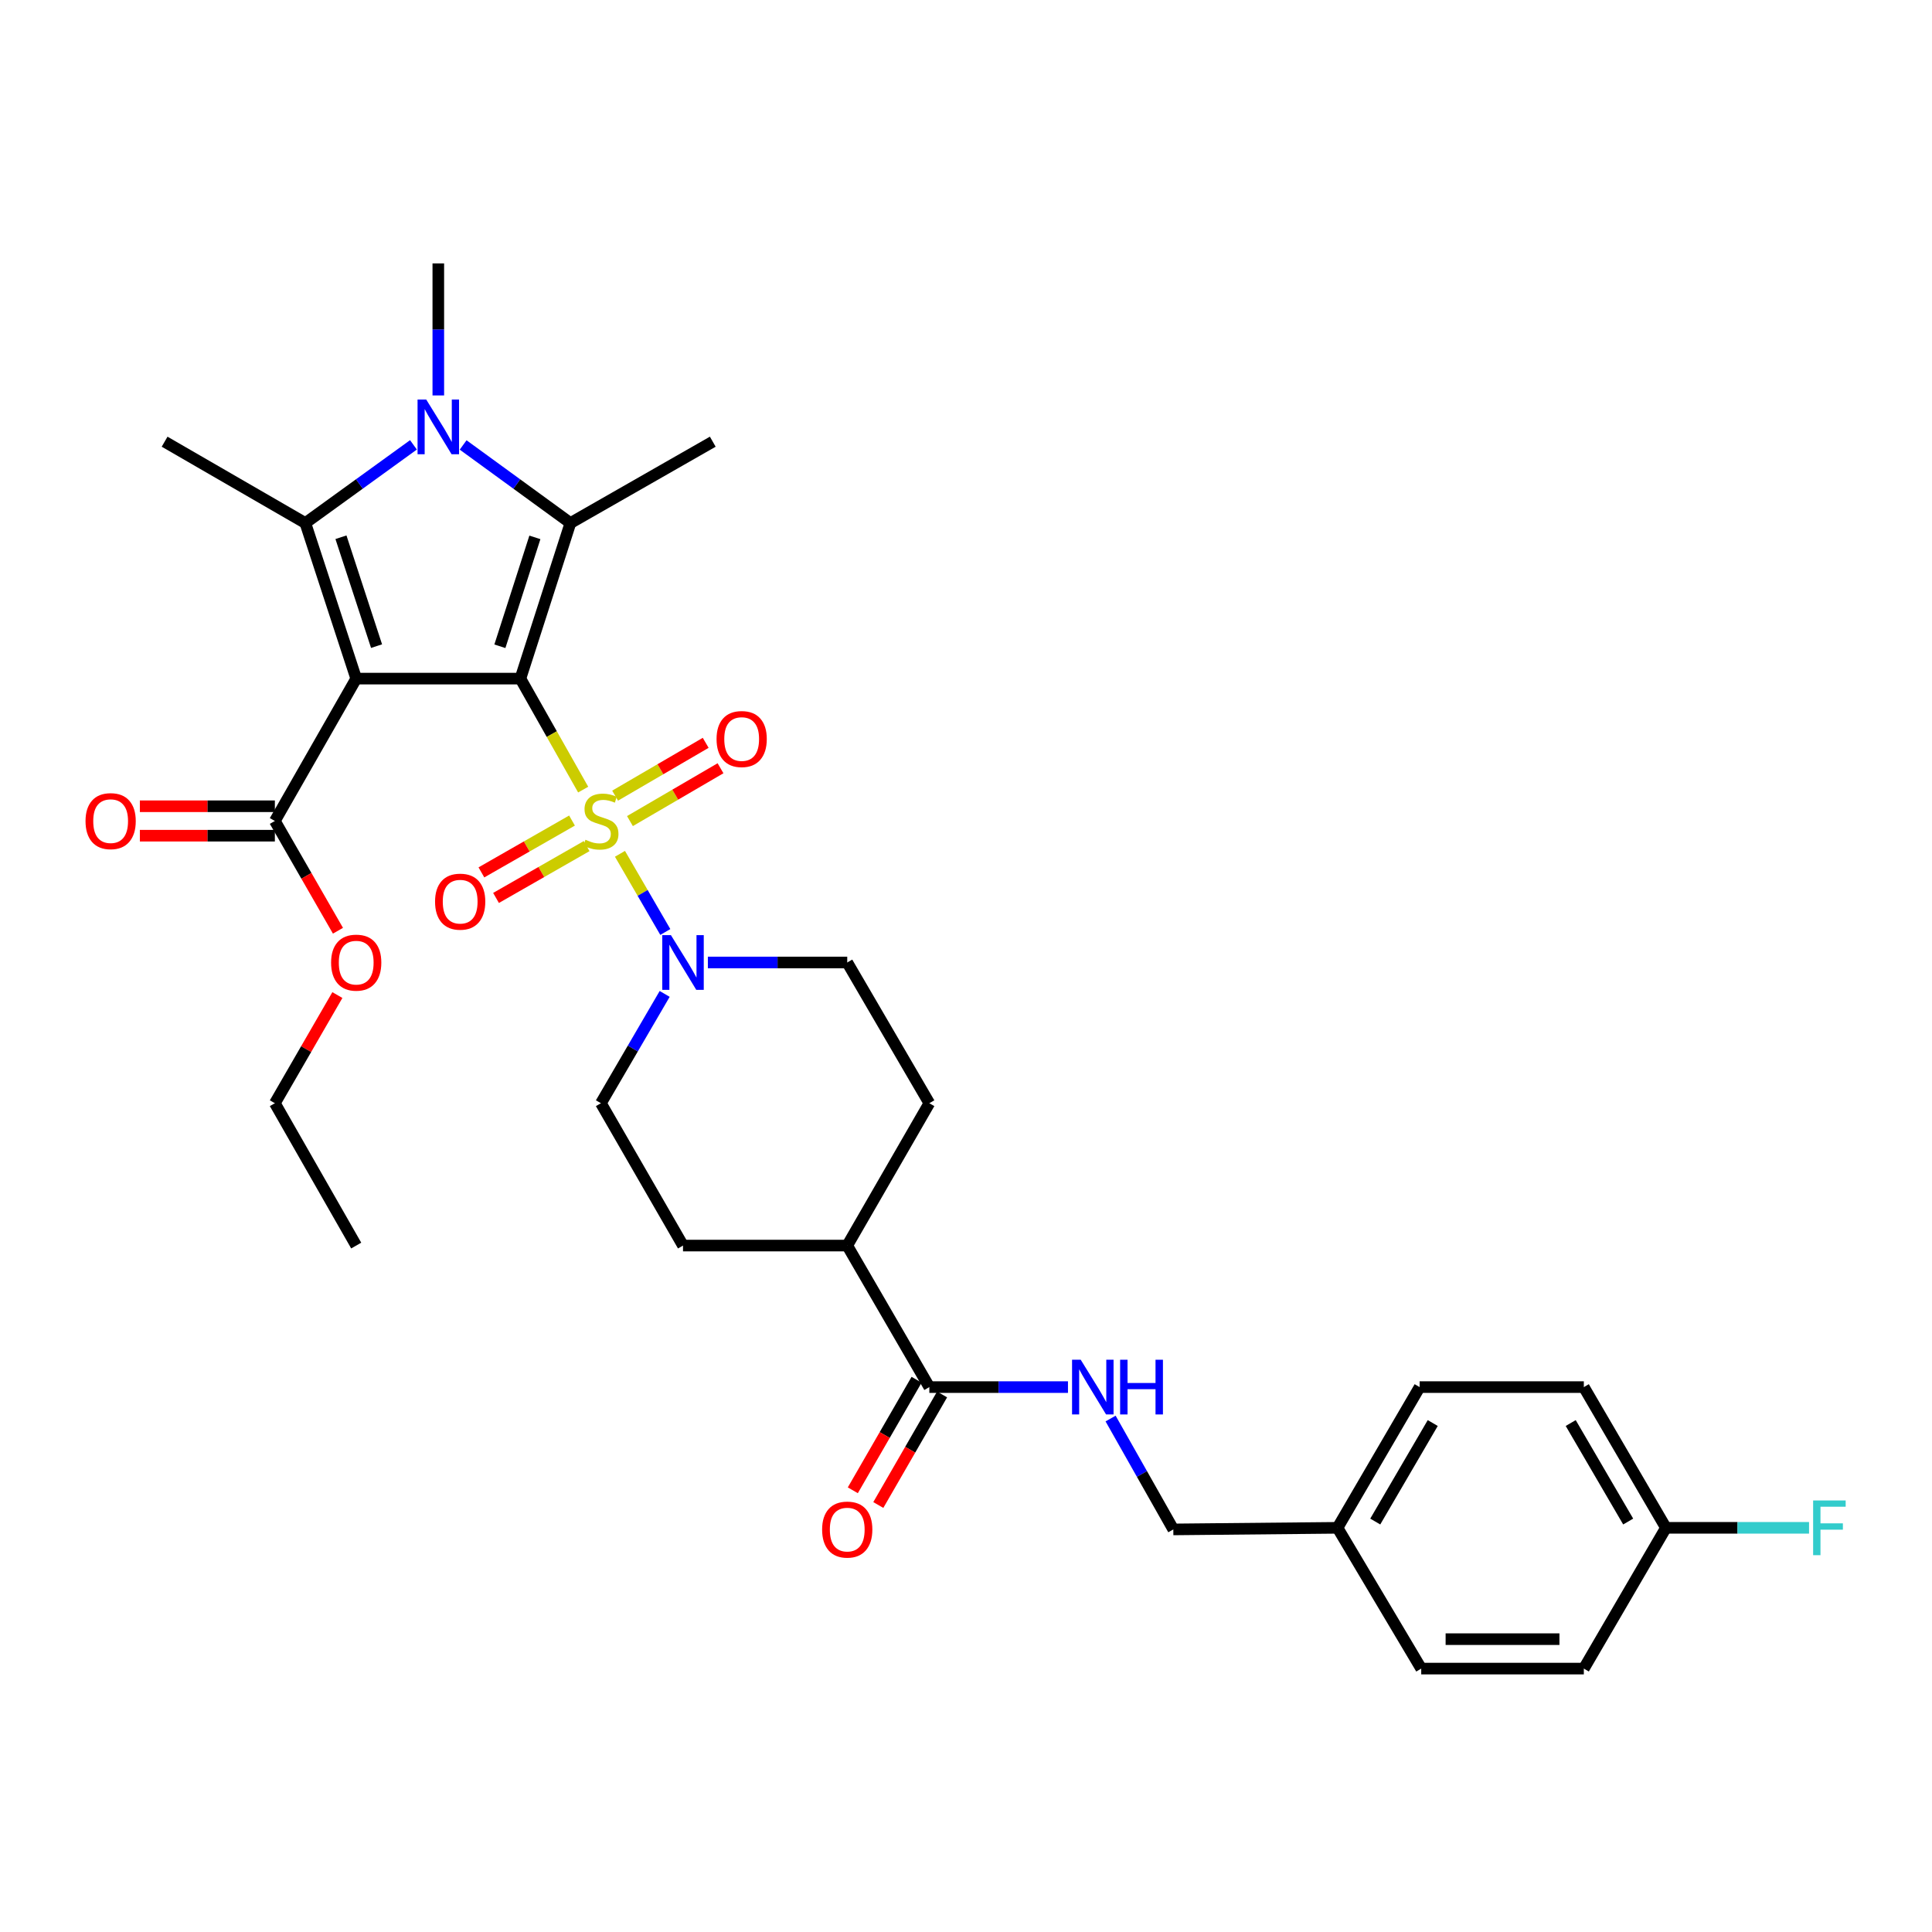 <?xml version='1.0' encoding='iso-8859-1'?>
<svg version='1.1' baseProfile='full'
              xmlns='http://www.w3.org/2000/svg'
                      xmlns:rdkit='http://www.rdkit.org/xml'
                      xmlns:xlink='http://www.w3.org/1999/xlink'
                  xml:space='preserve'
width='1000px' height='1000px' viewBox='0 0 1000 1000'>
<!-- END OF HEADER -->
<rect style='opacity:1.0;fill:#FFFFFF;stroke:none' width='1000' height='1000' x='0' y='0'> </rect>
<path class='bond-0' d='M 269.36,351.249 L 285.605,379.974' style='fill:none;fill-rule:evenodd;stroke:#000000;stroke-width:6px;stroke-linecap:butt;stroke-linejoin:miter;stroke-opacity:1' />
<path class='bond-0' d='M 285.605,379.974 L 301.85,408.698' style='fill:none;fill-rule:evenodd;stroke:#CCCC00;stroke-width:6px;stroke-linecap:butt;stroke-linejoin:miter;stroke-opacity:1' />
<path class='bond-1' d='M 269.36,351.249 L 184.374,351.249' style='fill:none;fill-rule:evenodd;stroke:#000000;stroke-width:6px;stroke-linecap:butt;stroke-linejoin:miter;stroke-opacity:1' />
<path class='bond-2' d='M 269.36,351.249 L 295.245,270.733' style='fill:none;fill-rule:evenodd;stroke:#000000;stroke-width:6px;stroke-linecap:butt;stroke-linejoin:miter;stroke-opacity:1' />
<path class='bond-2' d='M 258.737,334.508 L 276.857,278.147' style='fill:none;fill-rule:evenodd;stroke:#000000;stroke-width:6px;stroke-linecap:butt;stroke-linejoin:miter;stroke-opacity:1' />
<path class='bond-5' d='M 320.892,441.932 L 332.63,462.163' style='fill:none;fill-rule:evenodd;stroke:#CCCC00;stroke-width:6px;stroke-linecap:butt;stroke-linejoin:miter;stroke-opacity:1' />
<path class='bond-5' d='M 332.63,462.163 L 344.367,482.394' style='fill:none;fill-rule:evenodd;stroke:#0000FF;stroke-width:6px;stroke-linecap:butt;stroke-linejoin:miter;stroke-opacity:1' />
<path class='bond-8' d='M 296.07,424.718 L 272.624,438.133' style='fill:none;fill-rule:evenodd;stroke:#CCCC00;stroke-width:6px;stroke-linecap:butt;stroke-linejoin:miter;stroke-opacity:1' />
<path class='bond-8' d='M 272.624,438.133 L 249.177,451.548' style='fill:none;fill-rule:evenodd;stroke:#FF0000;stroke-width:6px;stroke-linecap:butt;stroke-linejoin:miter;stroke-opacity:1' />
<path class='bond-8' d='M 303.637,437.943 L 280.19,451.358' style='fill:none;fill-rule:evenodd;stroke:#CCCC00;stroke-width:6px;stroke-linecap:butt;stroke-linejoin:miter;stroke-opacity:1' />
<path class='bond-8' d='M 280.19,451.358 L 256.744,464.773' style='fill:none;fill-rule:evenodd;stroke:#FF0000;stroke-width:6px;stroke-linecap:butt;stroke-linejoin:miter;stroke-opacity:1' />
<path class='bond-9' d='M 326.059,424.99 L 349.5,411.318' style='fill:none;fill-rule:evenodd;stroke:#CCCC00;stroke-width:6px;stroke-linecap:butt;stroke-linejoin:miter;stroke-opacity:1' />
<path class='bond-9' d='M 349.5,411.318 L 372.941,397.646' style='fill:none;fill-rule:evenodd;stroke:#FF0000;stroke-width:6px;stroke-linecap:butt;stroke-linejoin:miter;stroke-opacity:1' />
<path class='bond-9' d='M 318.382,411.828 L 341.823,398.156' style='fill:none;fill-rule:evenodd;stroke:#CCCC00;stroke-width:6px;stroke-linecap:butt;stroke-linejoin:miter;stroke-opacity:1' />
<path class='bond-9' d='M 341.823,398.156 L 365.265,384.484' style='fill:none;fill-rule:evenodd;stroke:#FF0000;stroke-width:6px;stroke-linecap:butt;stroke-linejoin:miter;stroke-opacity:1' />
<path class='bond-3' d='M 184.374,351.249 L 158.049,270.733' style='fill:none;fill-rule:evenodd;stroke:#000000;stroke-width:6px;stroke-linecap:butt;stroke-linejoin:miter;stroke-opacity:1' />
<path class='bond-3' d='M 194.907,334.437 L 176.479,278.075' style='fill:none;fill-rule:evenodd;stroke:#000000;stroke-width:6px;stroke-linecap:butt;stroke-linejoin:miter;stroke-opacity:1' />
<path class='bond-6' d='M 184.374,351.249 L 142.27,424.935' style='fill:none;fill-rule:evenodd;stroke:#000000;stroke-width:6px;stroke-linecap:butt;stroke-linejoin:miter;stroke-opacity:1' />
<path class='bond-4' d='M 295.245,270.733 L 267.483,250.521' style='fill:none;fill-rule:evenodd;stroke:#000000;stroke-width:6px;stroke-linecap:butt;stroke-linejoin:miter;stroke-opacity:1' />
<path class='bond-4' d='M 267.483,250.521 L 239.721,230.31' style='fill:none;fill-rule:evenodd;stroke:#0000FF;stroke-width:6px;stroke-linecap:butt;stroke-linejoin:miter;stroke-opacity:1' />
<path class='bond-20' d='M 295.245,270.733 L 368.931,228.621' style='fill:none;fill-rule:evenodd;stroke:#000000;stroke-width:6px;stroke-linecap:butt;stroke-linejoin:miter;stroke-opacity:1' />
<path class='bond-19' d='M 158.049,270.733 L 85.201,228.621' style='fill:none;fill-rule:evenodd;stroke:#000000;stroke-width:6px;stroke-linecap:butt;stroke-linejoin:miter;stroke-opacity:1' />
<path class='bond-32' d='M 158.049,270.733 L 186.026,250.495' style='fill:none;fill-rule:evenodd;stroke:#000000;stroke-width:6px;stroke-linecap:butt;stroke-linejoin:miter;stroke-opacity:1' />
<path class='bond-32' d='M 186.026,250.495 L 214.003,230.256' style='fill:none;fill-rule:evenodd;stroke:#0000FF;stroke-width:6px;stroke-linecap:butt;stroke-linejoin:miter;stroke-opacity:1' />
<path class='bond-18' d='M 226.867,204.676 L 226.867,170.507' style='fill:none;fill-rule:evenodd;stroke:#0000FF;stroke-width:6px;stroke-linecap:butt;stroke-linejoin:miter;stroke-opacity:1' />
<path class='bond-18' d='M 226.867,170.507 L 226.867,136.338' style='fill:none;fill-rule:evenodd;stroke:#000000;stroke-width:6px;stroke-linecap:butt;stroke-linejoin:miter;stroke-opacity:1' />
<path class='bond-11' d='M 344.035,514.448 L 327.533,542.738' style='fill:none;fill-rule:evenodd;stroke:#0000FF;stroke-width:6px;stroke-linecap:butt;stroke-linejoin:miter;stroke-opacity:1' />
<path class='bond-11' d='M 327.533,542.738 L 311.032,571.028' style='fill:none;fill-rule:evenodd;stroke:#000000;stroke-width:6px;stroke-linecap:butt;stroke-linejoin:miter;stroke-opacity:1' />
<path class='bond-12' d='M 366.39,498.18 L 402.459,498.18' style='fill:none;fill-rule:evenodd;stroke:#0000FF;stroke-width:6px;stroke-linecap:butt;stroke-linejoin:miter;stroke-opacity:1' />
<path class='bond-12' d='M 402.459,498.18 L 438.528,498.18' style='fill:none;fill-rule:evenodd;stroke:#000000;stroke-width:6px;stroke-linecap:butt;stroke-linejoin:miter;stroke-opacity:1' />
<path class='bond-14' d='M 142.27,417.316 L 107.331,417.316' style='fill:none;fill-rule:evenodd;stroke:#000000;stroke-width:6px;stroke-linecap:butt;stroke-linejoin:miter;stroke-opacity:1' />
<path class='bond-14' d='M 107.331,417.316 L 72.392,417.316' style='fill:none;fill-rule:evenodd;stroke:#FF0000;stroke-width:6px;stroke-linecap:butt;stroke-linejoin:miter;stroke-opacity:1' />
<path class='bond-14' d='M 142.27,432.553 L 107.331,432.553' style='fill:none;fill-rule:evenodd;stroke:#000000;stroke-width:6px;stroke-linecap:butt;stroke-linejoin:miter;stroke-opacity:1' />
<path class='bond-14' d='M 107.331,432.553 L 72.392,432.553' style='fill:none;fill-rule:evenodd;stroke:#FF0000;stroke-width:6px;stroke-linecap:butt;stroke-linejoin:miter;stroke-opacity:1' />
<path class='bond-22' d='M 142.27,424.935 L 158.599,453.341' style='fill:none;fill-rule:evenodd;stroke:#000000;stroke-width:6px;stroke-linecap:butt;stroke-linejoin:miter;stroke-opacity:1' />
<path class='bond-22' d='M 158.599,453.341 L 174.928,481.748' style='fill:none;fill-rule:evenodd;stroke:#FF0000;stroke-width:6px;stroke-linecap:butt;stroke-linejoin:miter;stroke-opacity:1' />
<path class='bond-7' d='M 481.021,717.959 L 438.528,644.705' style='fill:none;fill-rule:evenodd;stroke:#000000;stroke-width:6px;stroke-linecap:butt;stroke-linejoin:miter;stroke-opacity:1' />
<path class='bond-10' d='M 481.021,717.959 L 516.9,717.959' style='fill:none;fill-rule:evenodd;stroke:#000000;stroke-width:6px;stroke-linecap:butt;stroke-linejoin:miter;stroke-opacity:1' />
<path class='bond-10' d='M 516.9,717.959 L 552.779,717.959' style='fill:none;fill-rule:evenodd;stroke:#0000FF;stroke-width:6px;stroke-linecap:butt;stroke-linejoin:miter;stroke-opacity:1' />
<path class='bond-15' d='M 474.421,714.152 L 457.918,742.763' style='fill:none;fill-rule:evenodd;stroke:#000000;stroke-width:6px;stroke-linecap:butt;stroke-linejoin:miter;stroke-opacity:1' />
<path class='bond-15' d='M 457.918,742.763 L 441.415,771.375' style='fill:none;fill-rule:evenodd;stroke:#FF0000;stroke-width:6px;stroke-linecap:butt;stroke-linejoin:miter;stroke-opacity:1' />
<path class='bond-15' d='M 487.62,721.765 L 471.116,750.376' style='fill:none;fill-rule:evenodd;stroke:#000000;stroke-width:6px;stroke-linecap:butt;stroke-linejoin:miter;stroke-opacity:1' />
<path class='bond-15' d='M 471.116,750.376 L 454.613,778.987' style='fill:none;fill-rule:evenodd;stroke:#FF0000;stroke-width:6px;stroke-linecap:butt;stroke-linejoin:miter;stroke-opacity:1' />
<path class='bond-21' d='M 574.841,734.234 L 591.073,762.931' style='fill:none;fill-rule:evenodd;stroke:#0000FF;stroke-width:6px;stroke-linecap:butt;stroke-linejoin:miter;stroke-opacity:1' />
<path class='bond-21' d='M 591.073,762.931 L 607.306,791.627' style='fill:none;fill-rule:evenodd;stroke:#000000;stroke-width:6px;stroke-linecap:butt;stroke-linejoin:miter;stroke-opacity:1' />
<path class='bond-16' d='M 311.032,571.028 L 353.525,644.705' style='fill:none;fill-rule:evenodd;stroke:#000000;stroke-width:6px;stroke-linecap:butt;stroke-linejoin:miter;stroke-opacity:1' />
<path class='bond-17' d='M 438.528,498.18 L 481.021,571.028' style='fill:none;fill-rule:evenodd;stroke:#000000;stroke-width:6px;stroke-linecap:butt;stroke-linejoin:miter;stroke-opacity:1' />
<path class='bond-13' d='M 438.528,644.705 L 481.021,571.028' style='fill:none;fill-rule:evenodd;stroke:#000000;stroke-width:6px;stroke-linecap:butt;stroke-linejoin:miter;stroke-opacity:1' />
<path class='bond-33' d='M 438.528,644.705 L 353.525,644.705' style='fill:none;fill-rule:evenodd;stroke:#000000;stroke-width:6px;stroke-linecap:butt;stroke-linejoin:miter;stroke-opacity:1' />
<path class='bond-24' d='M 607.306,791.627 L 692.292,790.798' style='fill:none;fill-rule:evenodd;stroke:#000000;stroke-width:6px;stroke-linecap:butt;stroke-linejoin:miter;stroke-opacity:1' />
<path class='bond-30' d='M 174.627,515.044 L 158.449,543.036' style='fill:none;fill-rule:evenodd;stroke:#FF0000;stroke-width:6px;stroke-linecap:butt;stroke-linejoin:miter;stroke-opacity:1' />
<path class='bond-30' d='M 158.449,543.036 L 142.27,571.028' style='fill:none;fill-rule:evenodd;stroke:#000000;stroke-width:6px;stroke-linecap:butt;stroke-linejoin:miter;stroke-opacity:1' />
<path class='bond-23' d='M 862.281,790.798 L 819.788,717.959' style='fill:none;fill-rule:evenodd;stroke:#000000;stroke-width:6px;stroke-linecap:butt;stroke-linejoin:miter;stroke-opacity:1' />
<path class='bond-23' d='M 842.746,787.549 L 813.001,736.562' style='fill:none;fill-rule:evenodd;stroke:#000000;stroke-width:6px;stroke-linecap:butt;stroke-linejoin:miter;stroke-opacity:1' />
<path class='bond-25' d='M 862.281,790.798 L 899.32,790.798' style='fill:none;fill-rule:evenodd;stroke:#000000;stroke-width:6px;stroke-linecap:butt;stroke-linejoin:miter;stroke-opacity:1' />
<path class='bond-25' d='M 899.32,790.798 L 936.359,790.798' style='fill:none;fill-rule:evenodd;stroke:#33CCCC;stroke-width:6px;stroke-linecap:butt;stroke-linejoin:miter;stroke-opacity:1' />
<path class='bond-34' d='M 862.281,790.798 L 819.788,863.662' style='fill:none;fill-rule:evenodd;stroke:#000000;stroke-width:6px;stroke-linecap:butt;stroke-linejoin:miter;stroke-opacity:1' />
<path class='bond-28' d='M 692.292,790.798 L 735.623,863.662' style='fill:none;fill-rule:evenodd;stroke:#000000;stroke-width:6px;stroke-linecap:butt;stroke-linejoin:miter;stroke-opacity:1' />
<path class='bond-29' d='M 692.292,790.798 L 734.802,717.959' style='fill:none;fill-rule:evenodd;stroke:#000000;stroke-width:6px;stroke-linecap:butt;stroke-linejoin:miter;stroke-opacity:1' />
<path class='bond-29' d='M 711.828,787.552 L 741.585,736.564' style='fill:none;fill-rule:evenodd;stroke:#000000;stroke-width:6px;stroke-linecap:butt;stroke-linejoin:miter;stroke-opacity:1' />
<path class='bond-26' d='M 819.788,863.662 L 735.623,863.662' style='fill:none;fill-rule:evenodd;stroke:#000000;stroke-width:6px;stroke-linecap:butt;stroke-linejoin:miter;stroke-opacity:1' />
<path class='bond-26' d='M 807.163,848.426 L 748.248,848.426' style='fill:none;fill-rule:evenodd;stroke:#000000;stroke-width:6px;stroke-linecap:butt;stroke-linejoin:miter;stroke-opacity:1' />
<path class='bond-27' d='M 819.788,717.959 L 734.802,717.959' style='fill:none;fill-rule:evenodd;stroke:#000000;stroke-width:6px;stroke-linecap:butt;stroke-linejoin:miter;stroke-opacity:1' />
<path class='bond-31' d='M 142.27,571.028 L 184.374,644.705' style='fill:none;fill-rule:evenodd;stroke:#000000;stroke-width:6px;stroke-linecap:butt;stroke-linejoin:miter;stroke-opacity:1' />
<path  class='atom-1' d='M 303.032 434.655
Q 303.352 434.775, 304.672 435.335
Q 305.992 435.895, 307.432 436.255
Q 308.912 436.575, 310.352 436.575
Q 313.032 436.575, 314.592 435.295
Q 316.152 433.975, 316.152 431.695
Q 316.152 430.135, 315.352 429.175
Q 314.592 428.215, 313.392 427.695
Q 312.192 427.175, 310.192 426.575
Q 307.672 425.815, 306.152 425.095
Q 304.672 424.375, 303.592 422.855
Q 302.552 421.335, 302.552 418.775
Q 302.552 415.215, 304.952 413.015
Q 307.392 410.815, 312.192 410.815
Q 315.472 410.815, 319.192 412.375
L 318.272 415.455
Q 314.872 414.055, 312.312 414.055
Q 309.552 414.055, 308.032 415.215
Q 306.512 416.335, 306.552 418.295
Q 306.552 419.815, 307.312 420.735
Q 308.112 421.655, 309.232 422.175
Q 310.392 422.695, 312.312 423.295
Q 314.872 424.095, 316.392 424.895
Q 317.912 425.695, 318.992 427.335
Q 320.112 428.935, 320.112 431.695
Q 320.112 435.615, 317.472 437.735
Q 314.872 439.815, 310.512 439.815
Q 307.992 439.815, 306.072 439.255
Q 304.192 438.735, 301.952 437.815
L 303.032 434.655
' fill='#CCCC00'/>
<path  class='atom-5' d='M 220.607 206.791
L 229.887 221.791
Q 230.807 223.271, 232.287 225.951
Q 233.767 228.631, 233.847 228.791
L 233.847 206.791
L 237.607 206.791
L 237.607 235.111
L 233.727 235.111
L 223.767 218.711
Q 222.607 216.791, 221.367 214.591
Q 220.167 212.391, 219.807 211.711
L 219.807 235.111
L 216.127 235.111
L 216.127 206.791
L 220.607 206.791
' fill='#0000FF'/>
<path  class='atom-6' d='M 347.265 484.02
L 356.545 499.02
Q 357.465 500.5, 358.945 503.18
Q 360.425 505.86, 360.505 506.02
L 360.505 484.02
L 364.265 484.02
L 364.265 512.34
L 360.385 512.34
L 350.425 495.94
Q 349.265 494.02, 348.025 491.82
Q 346.825 489.62, 346.465 488.94
L 346.465 512.34
L 342.785 512.34
L 342.785 484.02
L 347.265 484.02
' fill='#0000FF'/>
<path  class='atom-9' d='M 225.184 466.695
Q 225.184 459.895, 228.544 456.095
Q 231.904 452.295, 238.184 452.295
Q 244.464 452.295, 247.824 456.095
Q 251.184 459.895, 251.184 466.695
Q 251.184 473.575, 247.784 477.495
Q 244.384 481.375, 238.184 481.375
Q 231.944 481.375, 228.544 477.495
Q 225.184 473.615, 225.184 466.695
M 238.184 478.175
Q 242.504 478.175, 244.824 475.295
Q 247.184 472.375, 247.184 466.695
Q 247.184 461.135, 244.824 458.335
Q 242.504 455.495, 238.184 455.495
Q 233.864 455.495, 231.504 458.295
Q 229.184 461.095, 229.184 466.695
Q 229.184 472.415, 231.504 475.295
Q 233.864 478.175, 238.184 478.175
' fill='#FF0000'/>
<path  class='atom-10' d='M 370.888 382.522
Q 370.888 375.722, 374.248 371.922
Q 377.608 368.122, 383.888 368.122
Q 390.168 368.122, 393.528 371.922
Q 396.888 375.722, 396.888 382.522
Q 396.888 389.402, 393.488 393.322
Q 390.088 397.202, 383.888 397.202
Q 377.648 397.202, 374.248 393.322
Q 370.888 389.442, 370.888 382.522
M 383.888 394.002
Q 388.208 394.002, 390.528 391.122
Q 392.888 388.202, 392.888 382.522
Q 392.888 376.962, 390.528 374.162
Q 388.208 371.322, 383.888 371.322
Q 379.568 371.322, 377.208 374.122
Q 374.888 376.922, 374.888 382.522
Q 374.888 388.242, 377.208 391.122
Q 379.568 394.002, 383.888 394.002
' fill='#FF0000'/>
<path  class='atom-11' d='M 559.374 703.799
L 568.654 718.799
Q 569.574 720.279, 571.054 722.959
Q 572.534 725.639, 572.614 725.799
L 572.614 703.799
L 576.374 703.799
L 576.374 732.119
L 572.494 732.119
L 562.534 715.719
Q 561.374 713.799, 560.134 711.599
Q 558.934 709.399, 558.574 708.719
L 558.574 732.119
L 554.894 732.119
L 554.894 703.799
L 559.374 703.799
' fill='#0000FF'/>
<path  class='atom-11' d='M 579.774 703.799
L 583.614 703.799
L 583.614 715.839
L 598.094 715.839
L 598.094 703.799
L 601.934 703.799
L 601.934 732.119
L 598.094 732.119
L 598.094 719.039
L 583.614 719.039
L 583.614 732.119
L 579.774 732.119
L 579.774 703.799
' fill='#0000FF'/>
<path  class='atom-15' d='M 44.267 425.015
Q 44.267 418.215, 47.627 414.415
Q 50.987 410.615, 57.267 410.615
Q 63.547 410.615, 66.907 414.415
Q 70.267 418.215, 70.267 425.015
Q 70.267 431.895, 66.867 435.815
Q 63.467 439.695, 57.267 439.695
Q 51.027 439.695, 47.627 435.815
Q 44.267 431.935, 44.267 425.015
M 57.267 436.495
Q 61.587 436.495, 63.907 433.615
Q 66.267 430.695, 66.267 425.015
Q 66.267 419.455, 63.907 416.655
Q 61.587 413.815, 57.267 413.815
Q 52.947 413.815, 50.587 416.615
Q 48.267 419.415, 48.267 425.015
Q 48.267 430.735, 50.587 433.615
Q 52.947 436.495, 57.267 436.495
' fill='#FF0000'/>
<path  class='atom-16' d='M 425.528 791.707
Q 425.528 784.907, 428.888 781.107
Q 432.248 777.307, 438.528 777.307
Q 444.808 777.307, 448.168 781.107
Q 451.528 784.907, 451.528 791.707
Q 451.528 798.587, 448.128 802.507
Q 444.728 806.387, 438.528 806.387
Q 432.288 806.387, 428.888 802.507
Q 425.528 798.627, 425.528 791.707
M 438.528 803.187
Q 442.848 803.187, 445.168 800.307
Q 447.528 797.387, 447.528 791.707
Q 447.528 786.147, 445.168 783.347
Q 442.848 780.507, 438.528 780.507
Q 434.208 780.507, 431.848 783.307
Q 429.528 786.107, 429.528 791.707
Q 429.528 797.427, 431.848 800.307
Q 434.208 803.187, 438.528 803.187
' fill='#FF0000'/>
<path  class='atom-23' d='M 171.374 498.26
Q 171.374 491.46, 174.734 487.66
Q 178.094 483.86, 184.374 483.86
Q 190.654 483.86, 194.014 487.66
Q 197.374 491.46, 197.374 498.26
Q 197.374 505.14, 193.974 509.06
Q 190.574 512.94, 184.374 512.94
Q 178.134 512.94, 174.734 509.06
Q 171.374 505.18, 171.374 498.26
M 184.374 509.74
Q 188.694 509.74, 191.014 506.86
Q 193.374 503.94, 193.374 498.26
Q 193.374 492.7, 191.014 489.9
Q 188.694 487.06, 184.374 487.06
Q 180.054 487.06, 177.694 489.86
Q 175.374 492.66, 175.374 498.26
Q 175.374 503.98, 177.694 506.86
Q 180.054 509.74, 184.374 509.74
' fill='#FF0000'/>
<path  class='atom-26' d='M 938.474 776.638
L 955.314 776.638
L 955.314 779.878
L 942.274 779.878
L 942.274 788.478
L 953.874 788.478
L 953.874 791.758
L 942.274 791.758
L 942.274 804.958
L 938.474 804.958
L 938.474 776.638
' fill='#33CCCC'/>
</svg>
